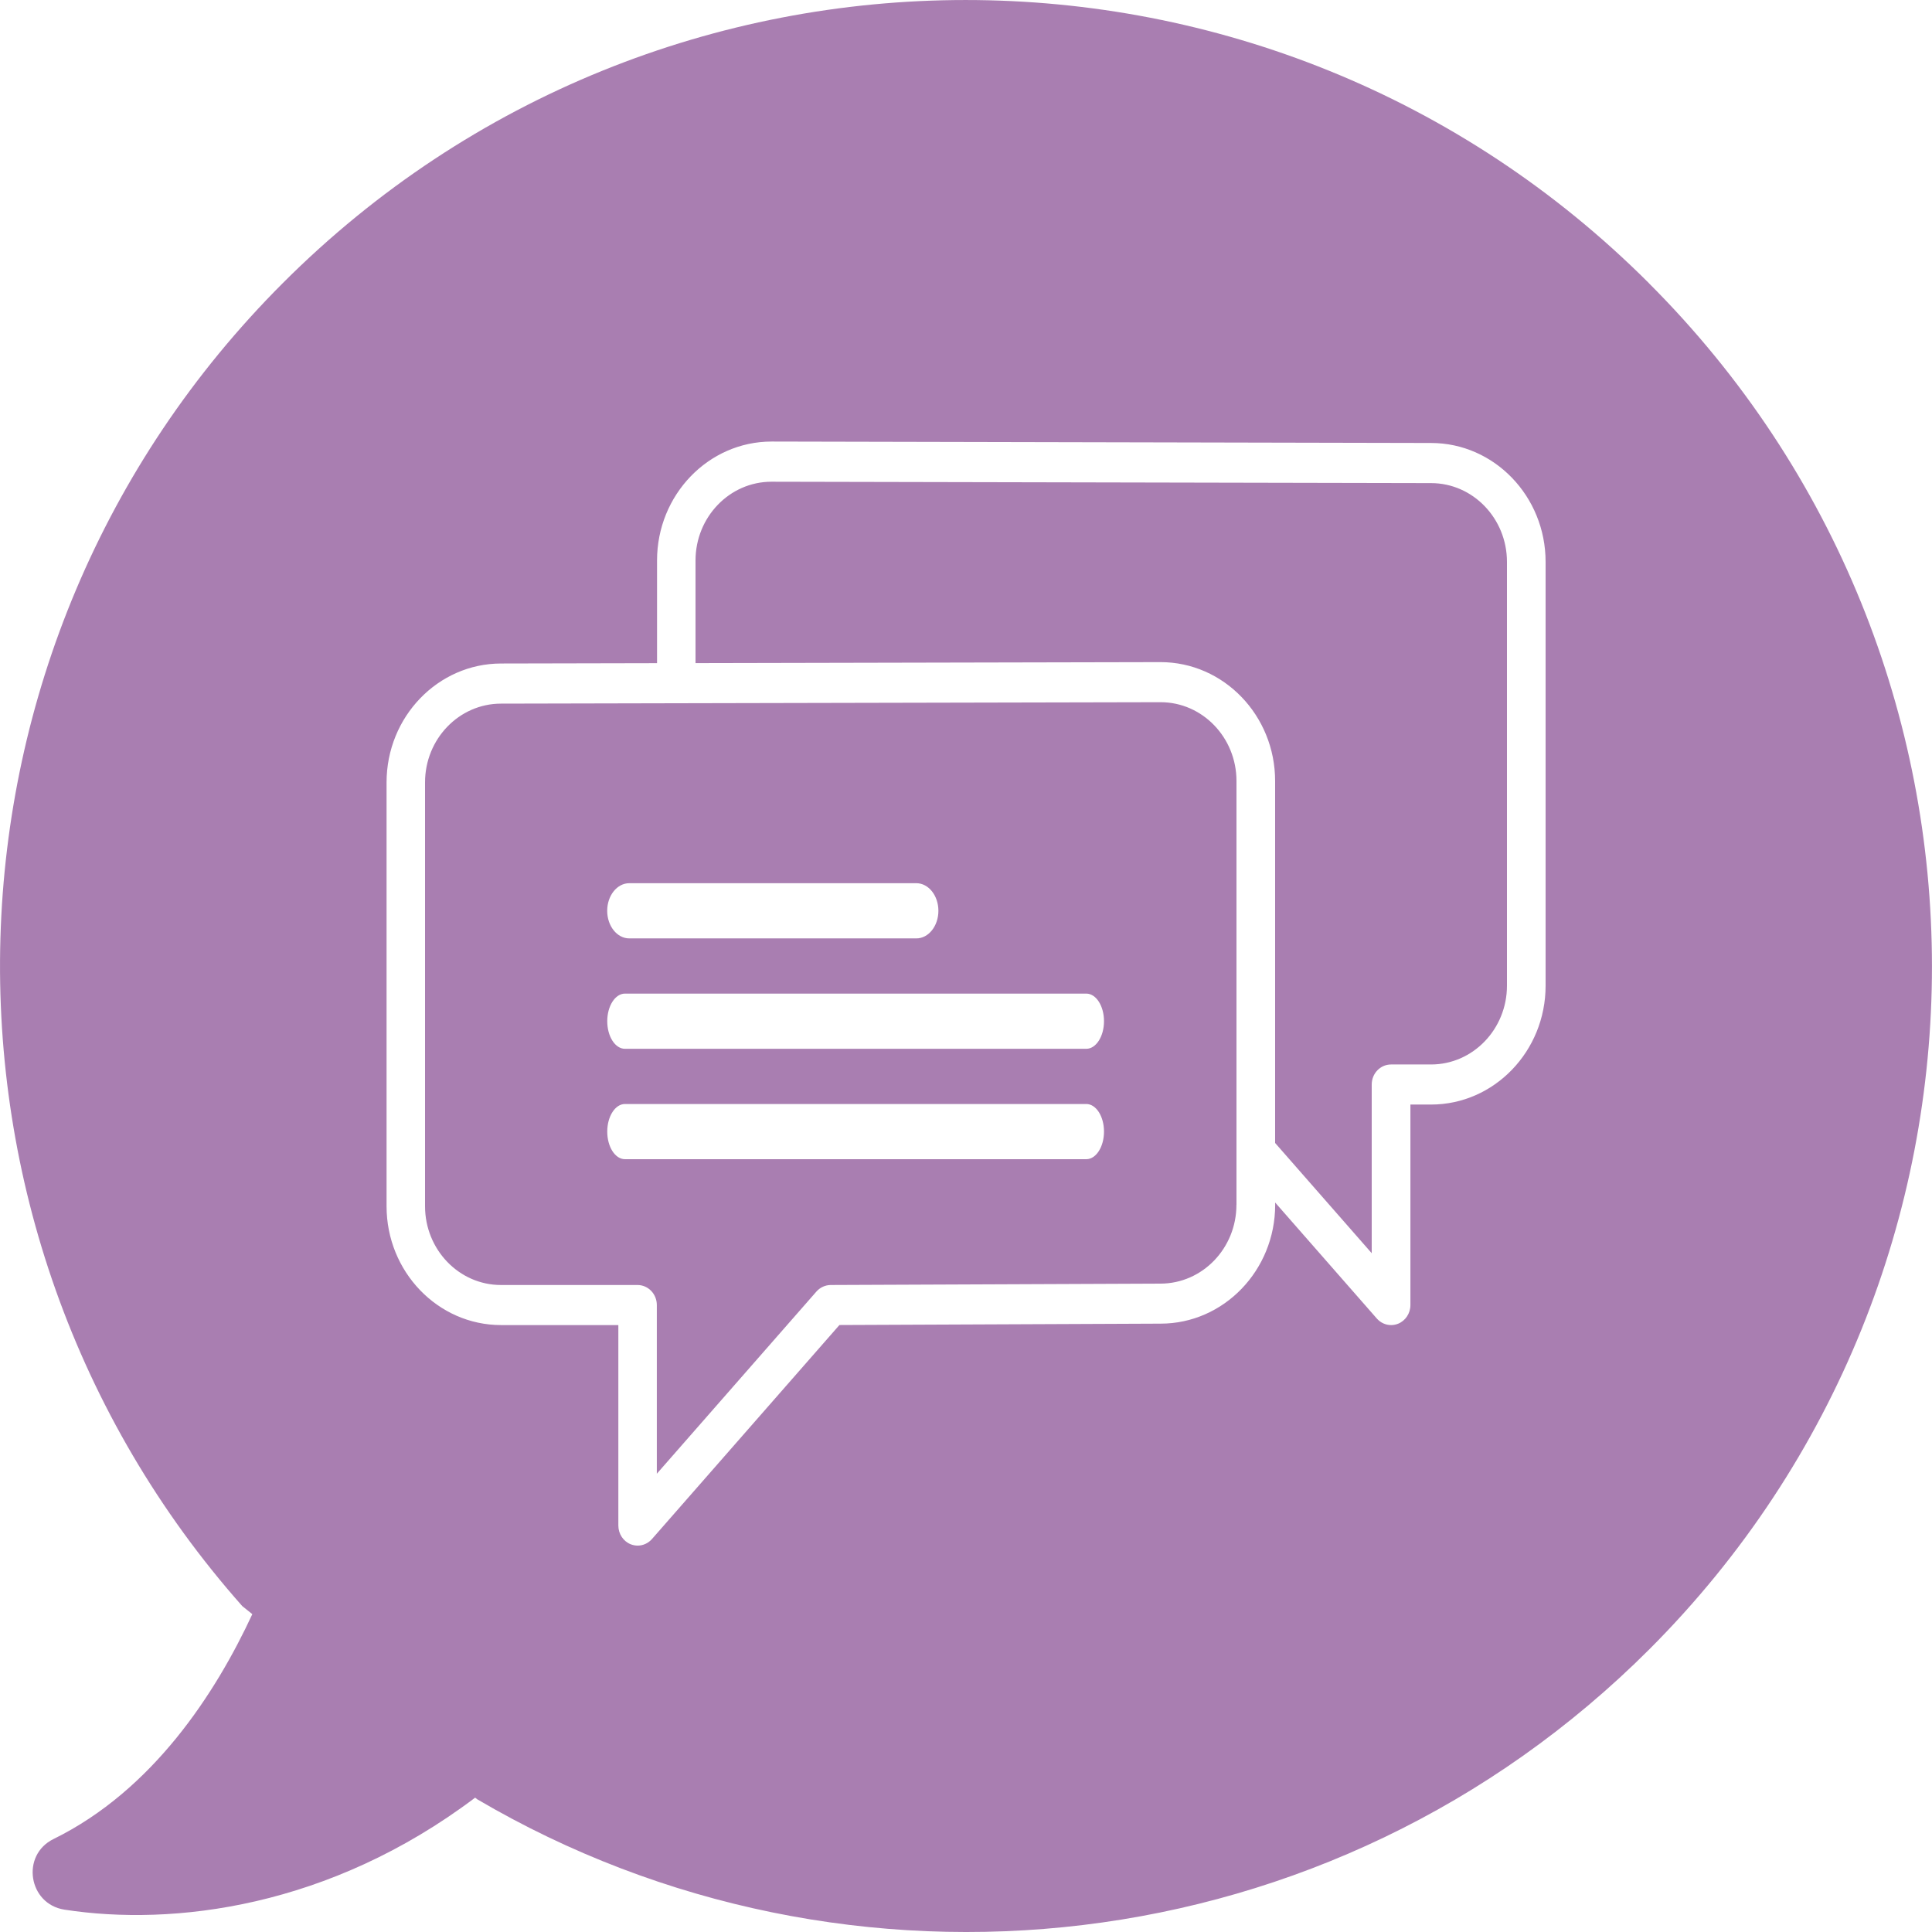 <svg height="35" viewBox="0 0 35 35" width="35" xmlns="http://www.w3.org/2000/svg"><path d="m29.87 5.128c-6.838-6.837-17.916-6.837-24.746 0-6.576 6.576-6.823 17.094-.735 23.968l.182.146c-.662 1.426-1.797 3.186-3.6 4.073-.597.291-.458 1.178.196 1.28 1.971.305 4.801-.037 7.441-2.029l.036.029c6.707 3.942 15.479 3.041 21.24-2.721 6.823-6.83 6.823-17.916-.015-24.746zm-3.945 2.897c1.144 0 2.075.966 2.075 2.154v7.678c0 1.187-.931 2.153-2.075 2.153h-.374v3.632c0 .15-.089.285-.224.339-.041.016-.084.024-.126.024-.097 0-.191-.042-.259-.119l-1.841-2.101v.041c0 1.187-.931 2.153-2.075 2.153l-5.819.025-3.396 3.877c-.068.077-.162.119-.259.119-.042 0-.085-.008-.126-.024-.135-.054-.224-.189-.224-.339v-3.632h-2.124c-1.145 0-2.075-.966-2.075-2.153v-7.678c0-1.188.931-2.154 2.075-2.154l2.825-.006v-1.861c0-1.188.931-2.154 2.075-2.154zm-3.525 13.801v-.981-6.697c0-.787-.617-1.427-1.375-1.427l-8.774.019c-0 0-0 0-.001 0l-3.174.007c-.759 0-1.376.64-1.376 1.427v7.678c0 .787.617 1.427 1.375 1.427h2.474c.194 0 .35.163.35.363v3.056l2.891-3.3c.066-.075.16-.118.258-.119l5.974-.025c.76 0 1.377-.64 1.377-1.427zm4.9-3.969h0v-7.678c0-.787-.617-1.427-1.375-1.427-0 0-0 0-.001 0l-11.949-.025c-.758 0-1.375.64-1.375 1.427v1.859l8.424-.018c1.145 0 2.076.966 2.076 2.154v6.557l1.75 1.997v-3.056c0-.2.156-.363.35-.363h.725c.758 0 1.375-.64 1.375-1.427zm-15.9-.857c-.221 0-.4-.224-.4-.5s.179-.5.4-.5h5.2c.221 0 .4.224.4.5s-.179.5-.4.5zm8.279 1c.178 0 .321.224.321.5s-.144.5-.321.5h-8.357c-.178 0-.321-.224-.321-.5s.144-.5.321-.5zm0 2c.178 0 .321.224.321.5s-.144.5-.321.5h-8.357c-.178 0-.321-.224-.321-.5s.144-.5.321-.5z" fill="#a97eb1" fill-rule="evenodd"/></svg>